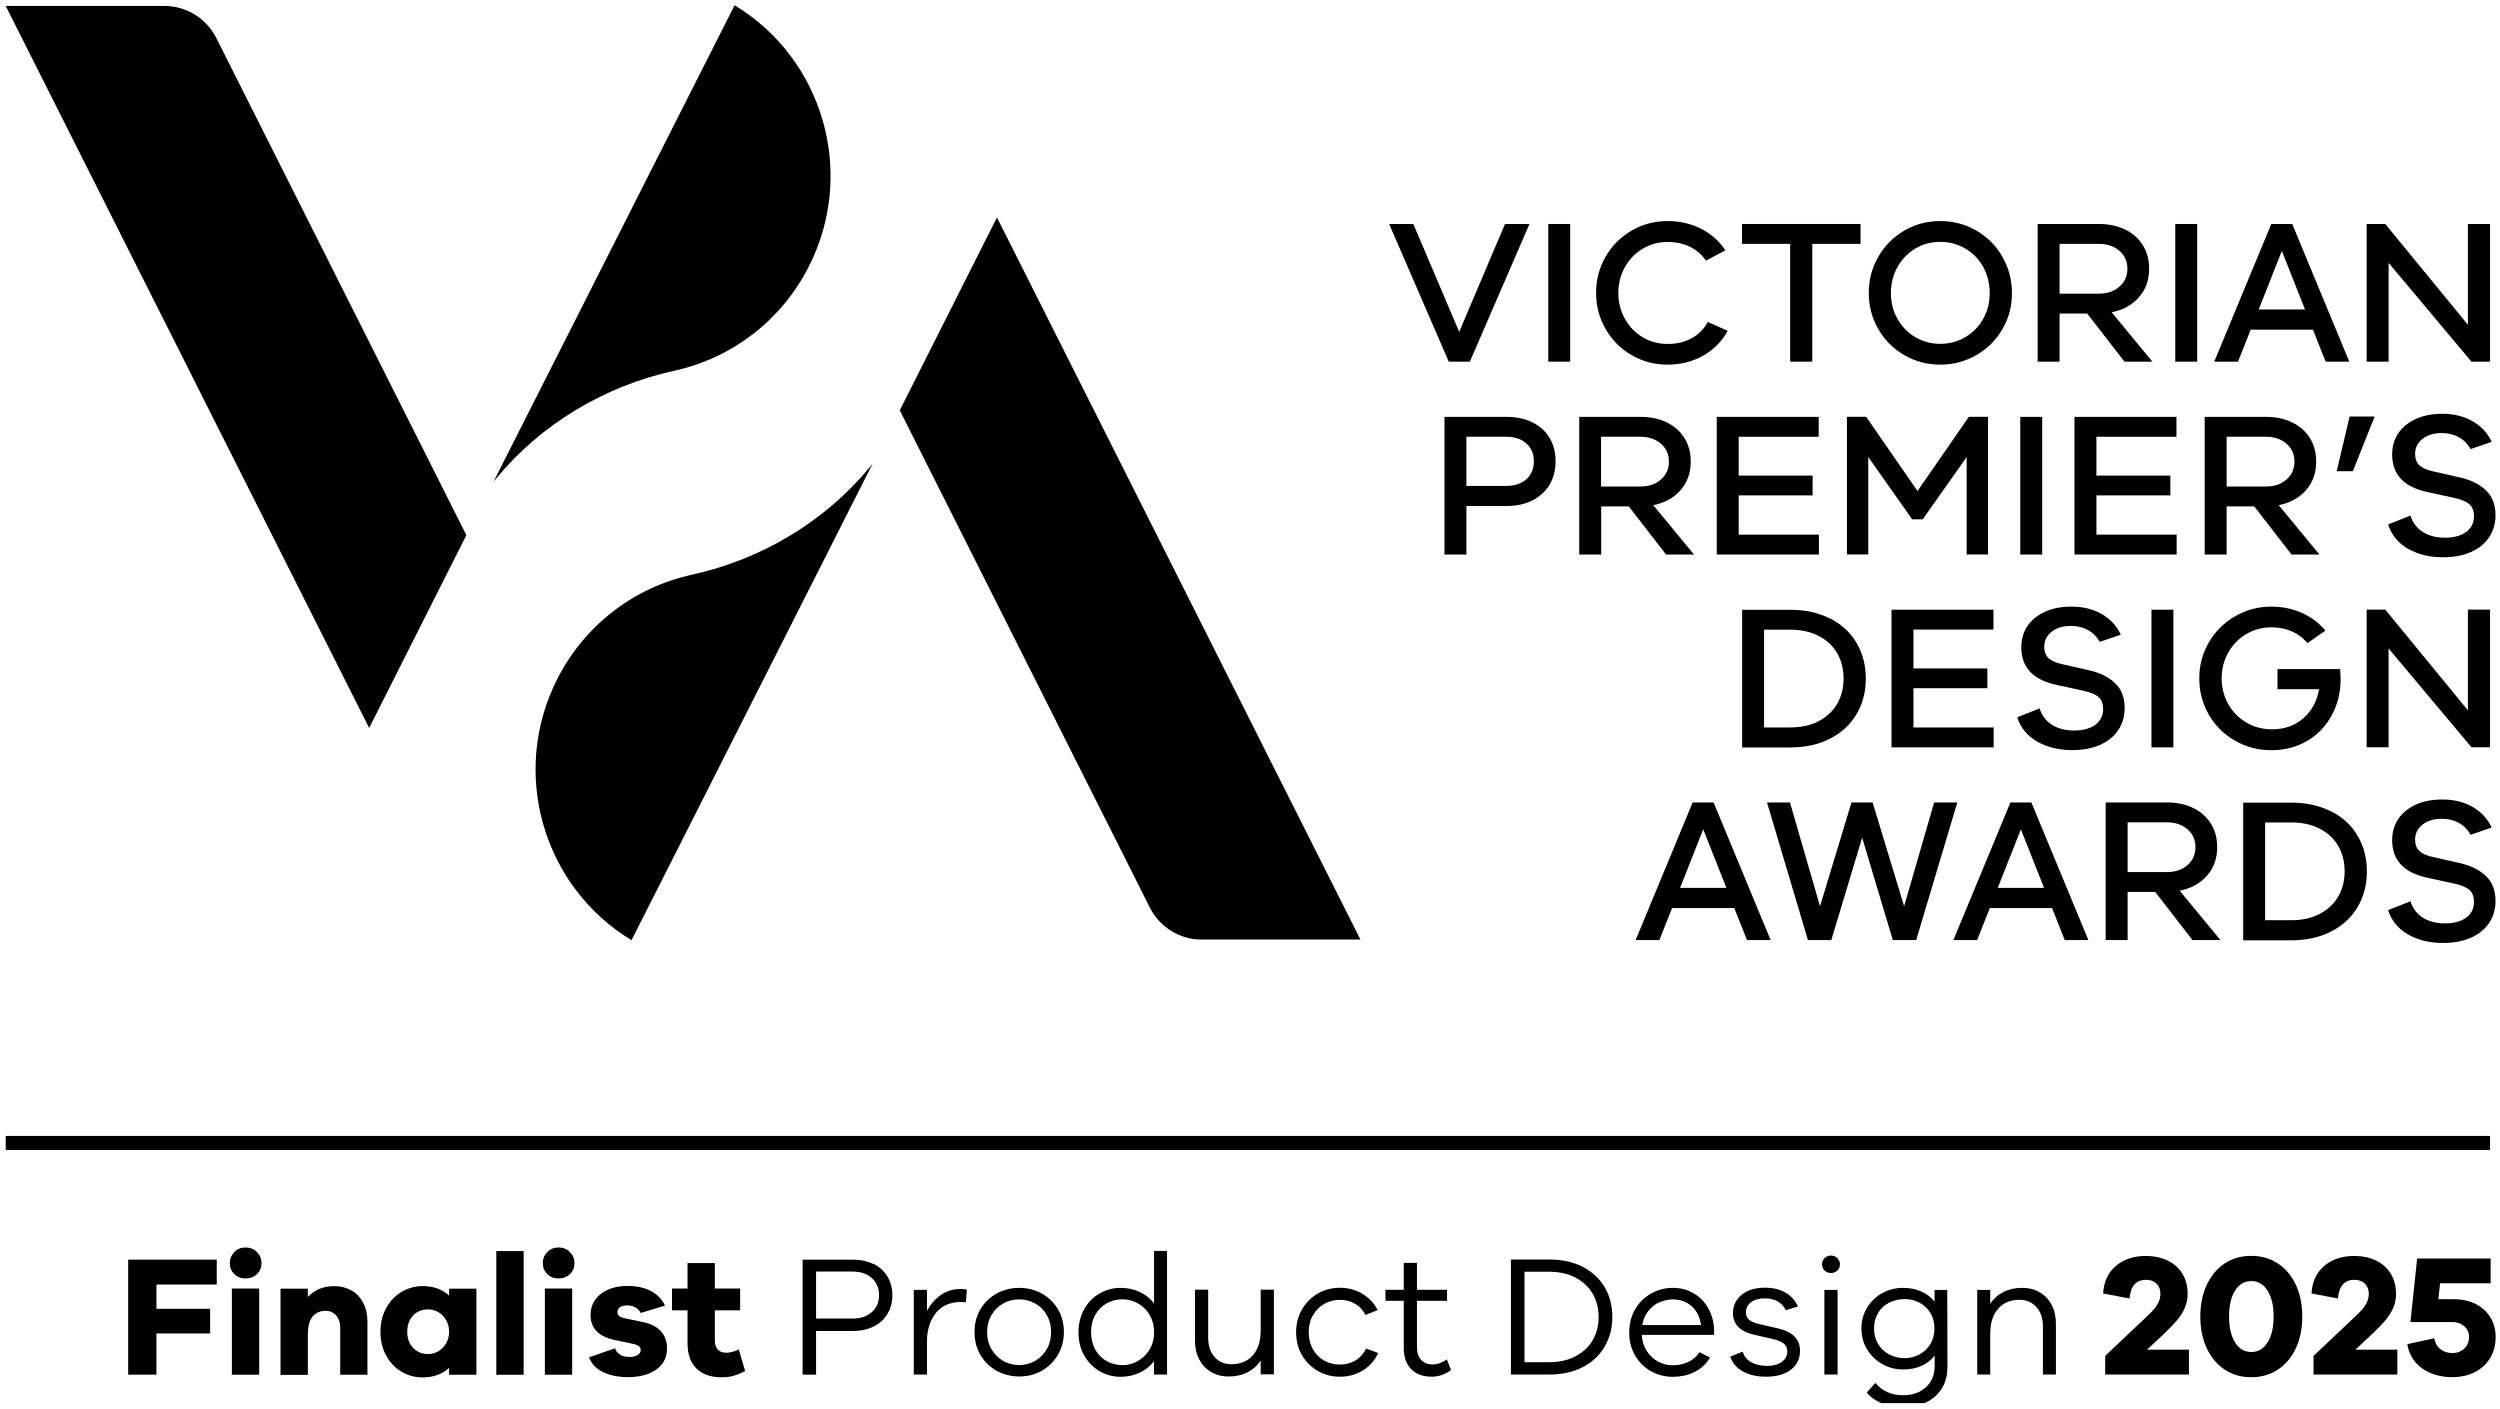 <svg width="110" height="62" viewBox="0 0 110 62" fill="none" xmlns="http://www.w3.org/2000/svg">
<g clip-path="url(#clip0_13923_21824)">
<g clip-path="url(#clip1_13923_21824)">
<path d="M67.297 9.855L64.674 15.913H63.745L61.122 9.855H62.186L64.205 14.603L66.22 9.855H67.293H67.297Z" fill="black"/>
<path d="M69.089 15.913H68.124V9.855H69.089V15.913Z" fill="black"/>
<path d="M76.024 14.55C75.764 15.021 75.403 15.385 74.938 15.65C74.473 15.91 73.95 16.044 73.374 16.044C72.798 16.044 72.27 15.905 71.788 15.623C71.305 15.345 70.93 14.963 70.648 14.479C70.367 13.994 70.228 13.464 70.228 12.886C70.228 12.307 70.367 11.777 70.648 11.293C70.925 10.808 71.305 10.431 71.788 10.148C72.266 9.866 72.798 9.727 73.374 9.727C73.91 9.727 74.397 9.839 74.844 10.063C75.286 10.287 75.644 10.602 75.916 11.014L75.063 11.468C74.875 11.198 74.638 10.992 74.348 10.853C74.058 10.714 73.736 10.646 73.379 10.646C72.976 10.646 72.61 10.745 72.279 10.943C71.949 11.14 71.689 11.409 71.497 11.75C71.305 12.096 71.207 12.473 71.207 12.89C71.207 13.307 71.301 13.684 71.497 14.03C71.689 14.375 71.949 14.645 72.279 14.838C72.61 15.035 72.976 15.134 73.379 15.134C73.781 15.134 74.107 15.053 74.415 14.891C74.723 14.73 74.965 14.488 75.143 14.169L76.028 14.559L76.024 14.55Z" fill="black"/>
<path d="M81.868 10.73H79.741V15.913H78.767V10.73H76.649V9.855H81.864V10.73H81.868Z" fill="black"/>
<path d="M86.962 10.148C87.445 10.427 87.829 10.812 88.106 11.297C88.383 11.782 88.526 12.316 88.526 12.895C88.526 13.473 88.387 14.003 88.106 14.483C87.829 14.963 87.445 15.34 86.962 15.623C86.479 15.901 85.948 16.044 85.371 16.044C84.795 16.044 84.268 15.905 83.785 15.623C83.302 15.345 82.927 14.963 82.646 14.483C82.369 14.003 82.226 13.473 82.226 12.895C82.226 12.316 82.364 11.782 82.646 11.297C82.923 10.812 83.302 10.431 83.785 10.148C84.263 9.866 84.795 9.727 85.371 9.727C85.948 9.727 86.479 9.866 86.962 10.148ZM86.475 14.833C86.81 14.636 87.069 14.371 87.261 14.03C87.453 13.689 87.547 13.312 87.547 12.895C87.547 12.477 87.453 12.091 87.261 11.746C87.069 11.4 86.805 11.131 86.475 10.938C86.14 10.741 85.773 10.642 85.371 10.642C84.969 10.642 84.603 10.741 84.272 10.938C83.941 11.136 83.682 11.405 83.49 11.746C83.298 12.091 83.2 12.473 83.2 12.895C83.2 13.316 83.293 13.689 83.49 14.03C83.682 14.371 83.941 14.64 84.272 14.833C84.603 15.03 84.969 15.129 85.371 15.129C85.773 15.129 86.14 15.03 86.475 14.833Z" fill="black"/>
<path d="M94.71 15.913H93.477L91.837 13.795H90.621V15.913H89.656V9.855H92.35C92.784 9.855 93.168 9.936 93.503 10.098C93.838 10.259 94.102 10.493 94.285 10.789C94.473 11.089 94.562 11.431 94.562 11.825C94.562 12.319 94.415 12.736 94.115 13.077C93.816 13.418 93.418 13.638 92.913 13.741L94.705 15.913H94.71ZM90.621 12.92H92.35C92.717 12.92 93.016 12.822 93.253 12.615C93.485 12.413 93.606 12.148 93.606 11.825C93.606 11.502 93.49 11.238 93.253 11.036C93.021 10.834 92.717 10.73 92.35 10.73H90.621V12.92Z" fill="black"/>
<path d="M96.676 15.913H95.711V9.855H96.676V15.913Z" fill="black"/>
<path d="M103.374 15.913H102.328L101.769 14.504H99.031L98.472 15.913H97.426L99.938 9.855H100.858L103.369 15.913H103.374ZM101.421 13.616L100.402 11.04L99.383 13.616H101.421Z" fill="black"/>
<path d="M109.562 9.855V15.913H108.744L105.098 11.565V15.913H104.133V9.855H104.951L108.588 14.289V9.855H109.562Z" fill="black"/>
<path d="M67.427 18.584C67.753 18.746 68.008 18.974 68.182 19.271C68.361 19.567 68.446 19.908 68.446 20.294C68.446 20.68 68.356 21.03 68.182 21.326C68.003 21.622 67.753 21.851 67.427 22.017C67.101 22.183 66.716 22.264 66.278 22.264H64.522V24.399H63.557V18.342H66.278C66.716 18.342 67.101 18.423 67.427 18.584ZM67.163 21.084C67.378 20.886 67.489 20.626 67.489 20.294C67.489 19.962 67.382 19.715 67.163 19.517C66.949 19.32 66.654 19.217 66.278 19.217H64.522V21.38H66.278C66.649 21.38 66.944 21.281 67.163 21.084Z" fill="black"/>
<path d="M74.54 24.399H73.307L71.667 22.282H70.452V24.399H69.487V18.342H72.181C72.614 18.342 72.999 18.423 73.334 18.584C73.669 18.746 73.933 18.979 74.116 19.275C74.303 19.576 74.393 19.917 74.393 20.312C74.393 20.805 74.245 21.223 73.946 21.564C73.647 21.905 73.249 22.125 72.744 22.228L74.536 24.399H74.54ZM70.447 21.407H72.177C72.543 21.407 72.842 21.308 73.079 21.101C73.311 20.899 73.432 20.635 73.432 20.312C73.432 19.989 73.316 19.724 73.079 19.522C72.842 19.32 72.543 19.217 72.177 19.217H70.447V21.407Z" fill="black"/>
<path d="M80.032 23.52V24.399H75.537V18.342H80.023V19.217H76.502V20.926H79.755V21.797H76.502V23.524H80.032V23.52Z" fill="black"/>
<path d="M87.471 18.338V24.396H86.533V20.11L84.598 22.852H84.138L82.203 20.11V24.396H81.265V18.338H82.109L84.37 21.605L86.631 18.338H87.467H87.471Z" fill="black"/>
<path d="M89.857 24.399H88.892V18.342H89.857V24.399Z" fill="black"/>
<path d="M95.773 23.52V24.399H91.278V18.342H95.764V19.217H92.243V20.926H95.496V21.797H92.243V23.524H95.773V23.52Z" fill="black"/>
<path d="M102.06 24.399H100.827L99.187 22.282H97.972V24.399H97.006V18.342H99.701C100.134 18.342 100.518 18.423 100.853 18.584C101.189 18.746 101.452 18.979 101.635 19.275C101.823 19.576 101.912 19.917 101.912 20.312C101.912 20.805 101.765 21.223 101.466 21.564C101.166 21.905 100.769 22.125 100.264 22.228L102.055 24.399H102.06ZM97.972 21.407H99.701C100.067 21.407 100.366 21.308 100.603 21.101C100.836 20.899 100.956 20.635 100.956 20.312C100.956 19.989 100.84 19.724 100.603 19.522C100.371 19.32 100.067 19.217 99.701 19.217H97.972V21.407Z" fill="black"/>
<path d="M103.526 20.733H102.815L103.383 18.328H104.473V18.355L103.526 20.733Z" fill="black"/>
<path d="M105.956 24.148C105.523 23.897 105.228 23.542 105.076 23.076L106.059 22.685C106.162 23.004 106.345 23.246 106.613 23.412C106.881 23.578 107.203 23.659 107.583 23.659C107.962 23.659 108.289 23.574 108.516 23.403C108.74 23.233 108.856 23.004 108.856 22.721C108.856 22.492 108.793 22.317 108.664 22.196C108.534 22.075 108.315 21.981 108.012 21.913L106.778 21.644C105.764 21.42 105.255 20.872 105.255 19.997C105.255 19.643 105.344 19.329 105.527 19.06C105.71 18.79 105.97 18.584 106.3 18.431C106.635 18.279 107.024 18.207 107.466 18.207C107.971 18.207 108.414 18.315 108.793 18.535C109.173 18.75 109.455 19.055 109.634 19.441L108.704 19.76C108.588 19.544 108.423 19.369 108.199 19.244C107.976 19.118 107.726 19.055 107.444 19.055C107.091 19.055 106.805 19.14 106.591 19.311C106.376 19.481 106.264 19.706 106.264 19.975C106.264 20.186 106.327 20.352 106.448 20.469C106.573 20.585 106.765 20.675 107.029 20.733L108.253 21.012C108.731 21.119 109.111 21.312 109.388 21.581C109.665 21.851 109.803 22.214 109.803 22.667C109.803 23.04 109.705 23.367 109.513 23.65C109.321 23.928 109.053 24.148 108.704 24.296C108.356 24.449 107.949 24.52 107.489 24.52C106.899 24.52 106.39 24.395 105.952 24.144L105.956 24.148Z" fill="black"/>
<path d="M80.528 27.212C81.032 27.472 81.421 27.831 81.689 28.288C81.957 28.746 82.096 29.267 82.096 29.854C82.096 30.442 81.962 30.963 81.689 31.421C81.421 31.878 81.032 32.237 80.528 32.497C80.023 32.758 79.433 32.888 78.763 32.888H76.654V26.83H78.763C79.433 26.83 80.023 26.96 80.528 27.221V27.212ZM80.018 31.73C80.376 31.546 80.648 31.29 80.836 30.967C81.024 30.64 81.117 30.272 81.117 29.854C81.117 29.437 81.024 29.069 80.836 28.742C80.648 28.414 80.376 28.163 80.018 27.979C79.661 27.795 79.241 27.705 78.763 27.705H77.619V32.008H78.763C79.241 32.008 79.661 31.919 80.018 31.735V31.73Z" fill="black"/>
<path d="M87.722 32.004V32.884H83.226V26.826H87.713V27.701H84.192V29.411H87.444V30.281H84.192V32.009H87.722V32.004Z" fill="black"/>
<path d="M89.638 32.632C89.205 32.381 88.91 32.027 88.758 31.56L89.741 31.17C89.844 31.488 90.027 31.73 90.295 31.896C90.563 32.063 90.885 32.143 91.265 32.143C91.644 32.143 91.971 32.058 92.199 31.888C92.422 31.717 92.538 31.488 92.538 31.206C92.538 30.977 92.476 30.802 92.346 30.68C92.216 30.559 91.998 30.465 91.694 30.398L90.46 30.129C89.446 29.904 88.937 29.357 88.937 28.482C88.937 28.127 89.026 27.813 89.209 27.544C89.392 27.275 89.652 27.068 89.982 26.916C90.317 26.763 90.706 26.691 91.148 26.691C91.653 26.691 92.096 26.799 92.476 27.019C92.855 27.234 93.137 27.54 93.316 27.925L92.386 28.244C92.27 28.029 92.105 27.854 91.881 27.728C91.658 27.602 91.408 27.54 91.126 27.54C90.773 27.54 90.487 27.625 90.273 27.795C90.058 27.966 89.947 28.19 89.947 28.459C89.947 28.67 90.009 28.836 90.13 28.953C90.255 29.07 90.447 29.159 90.711 29.218L91.935 29.496C92.413 29.604 92.793 29.797 93.07 30.066C93.347 30.335 93.485 30.698 93.485 31.152C93.485 31.524 93.387 31.852 93.195 32.134C93.003 32.413 92.735 32.632 92.386 32.781C92.038 32.933 91.631 33.005 91.171 33.005C90.581 33.005 90.072 32.879 89.634 32.628L89.638 32.632Z" fill="black"/>
<path d="M95.63 32.884H94.665V26.826H95.63V32.884Z" fill="black"/>
<path d="M102.989 29.859C102.989 30.452 102.86 30.986 102.601 31.466C102.341 31.946 101.984 32.323 101.519 32.596C101.059 32.87 100.532 33.009 99.942 33.009C99.352 33.009 98.825 32.87 98.338 32.588C97.851 32.309 97.467 31.928 97.189 31.448C96.912 30.968 96.769 30.438 96.769 29.85C96.769 29.263 96.912 28.742 97.194 28.257C97.475 27.773 97.86 27.396 98.347 27.113C98.834 26.831 99.366 26.691 99.942 26.691C100.42 26.691 100.867 26.786 101.278 26.965C101.689 27.149 102.038 27.409 102.319 27.746L101.528 28.298C101.336 28.069 101.104 27.894 100.836 27.777C100.568 27.661 100.268 27.602 99.942 27.602C99.54 27.602 99.173 27.701 98.838 27.898C98.503 28.096 98.24 28.365 98.047 28.706C97.851 29.052 97.752 29.429 97.752 29.846C97.752 30.263 97.851 30.64 98.047 30.986C98.244 31.331 98.508 31.6 98.843 31.793C99.178 31.991 99.553 32.09 99.969 32.09C100.514 32.09 100.974 31.928 101.345 31.605C101.716 31.282 101.948 30.855 102.038 30.326H100.21V29.438H102.967C102.98 29.653 102.985 29.792 102.985 29.855L102.989 29.859Z" fill="black"/>
<path d="M109.562 26.822V32.88H108.744L105.098 28.532V32.88H104.133V26.822H104.951L108.588 31.256V26.822H109.562Z" fill="black"/>
<path d="M77.914 41.364H76.868L76.31 39.955H73.571L73.012 41.364H71.967L74.478 35.307H75.398L77.909 41.364H77.914ZM75.961 39.067L74.942 36.491L73.924 39.067H75.961Z" fill="black"/>
<path d="M86.122 35.307L84.312 41.364H83.284L81.935 36.859L80.577 41.364H79.549L77.748 35.307H78.758L80.081 39.875L81.466 35.307H82.395L83.781 39.875L85.103 35.307H86.122Z" fill="black"/>
<path d="M91.895 41.364H90.849L90.291 39.955H87.552L86.993 41.364H85.948L88.459 35.307H89.379L91.89 41.364H91.895ZM89.938 39.067L88.919 36.491L87.9 39.067H89.938Z" fill="black"/>
<path d="M97.704 41.364H96.47L94.83 39.246H93.615V41.364H92.65V35.307H95.344C95.778 35.307 96.162 35.387 96.497 35.549C96.832 35.711 97.096 35.944 97.279 36.24C97.467 36.541 97.556 36.882 97.556 37.276C97.556 37.77 97.409 38.187 97.109 38.528C96.81 38.87 96.412 39.089 95.907 39.193L97.699 41.364H97.704ZM93.615 38.371H95.344C95.711 38.371 96.01 38.273 96.247 38.066C96.479 37.864 96.6 37.6 96.6 37.276C96.6 36.953 96.484 36.689 96.247 36.487C96.01 36.285 95.711 36.182 95.344 36.182H93.615V38.371Z" fill="black"/>
<path d="M102.574 35.698C103.079 35.958 103.467 36.317 103.736 36.775C104.004 37.232 104.142 37.753 104.142 38.341C104.142 38.929 104.008 39.449 103.736 39.907C103.467 40.364 103.079 40.724 102.574 40.984C102.069 41.244 101.479 41.374 100.809 41.374H98.7V35.316H100.809C101.479 35.316 102.069 35.447 102.574 35.707V35.698ZM102.064 40.212C102.422 40.028 102.694 39.772 102.882 39.449C103.07 39.121 103.164 38.754 103.164 38.336C103.164 37.919 103.07 37.551 102.882 37.224C102.694 36.896 102.422 36.645 102.064 36.461C101.707 36.277 101.287 36.187 100.809 36.187H99.665V40.49H100.809C101.287 40.49 101.707 40.4 102.064 40.216V40.212Z" fill="black"/>
<path d="M105.956 41.119C105.523 40.867 105.228 40.513 105.076 40.046L106.059 39.656C106.162 39.974 106.345 40.217 106.613 40.383C106.881 40.549 107.203 40.63 107.583 40.63C107.962 40.63 108.289 40.544 108.516 40.374C108.74 40.203 108.856 39.974 108.856 39.692C108.856 39.463 108.793 39.288 108.664 39.167C108.534 39.046 108.315 38.952 108.012 38.884L106.778 38.615C105.764 38.391 105.255 37.843 105.255 36.968C105.255 36.614 105.344 36.3 105.527 36.03C105.71 35.761 105.97 35.555 106.3 35.402C106.635 35.249 107.024 35.178 107.466 35.178C107.971 35.178 108.414 35.285 108.793 35.505C109.173 35.721 109.455 36.026 109.634 36.412L108.704 36.73C108.588 36.515 108.423 36.34 108.199 36.214C107.976 36.089 107.726 36.026 107.444 36.026C107.091 36.026 106.805 36.111 106.591 36.282C106.376 36.452 106.264 36.676 106.264 36.946C106.264 37.157 106.327 37.323 106.448 37.439C106.573 37.556 106.765 37.646 107.029 37.704L108.253 37.982C108.731 38.09 109.111 38.283 109.388 38.552C109.665 38.821 109.803 39.185 109.803 39.638C109.803 40.01 109.705 40.338 109.513 40.621C109.321 40.899 109.053 41.119 108.704 41.267C108.356 41.419 107.949 41.491 107.489 41.491C106.899 41.491 106.39 41.366 105.952 41.114L105.956 41.119Z" fill="black"/>
<path d="M7.236 0.262H0.252L16.243 32.031L20.52 23.546L9.519 1.675C9.081 0.809 8.201 0.262 7.236 0.262Z" fill="black"/>
<path d="M36.203 5.319C35.595 3.192 34.224 1.388 32.343 0.244L32.32 0.23L32.311 0.253L21.802 21.024L21.708 21.204L21.838 21.047C23.795 18.673 26.578 16.99 29.671 16.312C32.24 15.747 34.402 14.073 35.595 11.713C36.601 9.73 36.815 7.455 36.203 5.314V5.319Z" fill="black"/>
<path d="M52.874 41.338H59.858L43.866 9.568L39.59 18.054L50.591 39.929C51.024 40.795 51.909 41.342 52.874 41.342V41.338Z" fill="black"/>
<path d="M23.906 36.281C24.514 38.408 25.886 40.212 27.767 41.356L27.789 41.37L27.798 41.347L38.307 20.576L38.401 20.396L38.272 20.553C36.315 22.927 33.531 24.61 30.439 25.288C27.87 25.853 25.707 27.527 24.514 29.887C23.509 31.87 23.294 34.145 23.906 36.286V36.281Z" fill="black"/>
<path d="M6.883 56.523V57.587H9.246V58.672H6.883V60.485H5.64V55.424H9.537V56.519H6.883V56.523Z" fill="black"/>
<path d="M11.306 55.095C11.44 55.23 11.507 55.391 11.507 55.58C11.507 55.768 11.44 55.93 11.306 56.06C11.172 56.19 11.007 56.253 10.806 56.253C10.604 56.253 10.439 56.19 10.31 56.06C10.18 55.93 10.113 55.773 10.113 55.58C10.113 55.387 10.18 55.225 10.31 55.091C10.439 54.956 10.604 54.889 10.806 54.889C11.007 54.889 11.172 54.956 11.306 55.091V55.095ZM11.404 60.489H10.202V56.697H11.404V60.489Z" fill="black"/>
<path d="M15.47 56.778C15.689 56.908 15.864 57.092 15.984 57.335C16.109 57.572 16.167 57.851 16.167 58.16V60.489H14.97V58.421C14.97 58.201 14.912 58.017 14.791 57.882C14.671 57.743 14.514 57.676 14.326 57.676C14.081 57.676 13.889 57.761 13.75 57.936C13.612 58.111 13.545 58.376 13.545 58.735V60.494H12.343V56.702H13.545V57.066C13.848 56.747 14.237 56.59 14.702 56.59C14.992 56.59 15.247 56.657 15.47 56.787V56.778Z" fill="black"/>
<path d="M20.962 56.697V60.489H19.76V60.188C19.456 60.467 19.063 60.606 18.585 60.606C18.254 60.606 17.946 60.52 17.664 60.354C17.383 60.188 17.155 59.946 16.99 59.641C16.824 59.336 16.739 58.986 16.739 58.6C16.739 58.214 16.824 57.864 16.99 57.559C17.177 57.213 17.436 56.958 17.776 56.783C18.058 56.639 18.379 56.576 18.692 56.59C19.121 56.608 19.479 56.747 19.76 57.002V56.702H20.962V56.697ZM19.291 59.453C19.429 59.367 19.546 59.255 19.63 59.107C19.715 58.959 19.76 58.788 19.76 58.595C19.76 58.403 19.72 58.241 19.63 58.088C19.546 57.936 19.434 57.819 19.291 57.738C19.152 57.653 18.996 57.613 18.831 57.613C18.562 57.613 18.348 57.703 18.174 57.886C18.004 58.07 17.919 58.304 17.919 58.595C17.919 58.887 18.004 59.125 18.174 59.304C18.344 59.484 18.562 59.578 18.831 59.578C18.996 59.578 19.148 59.538 19.291 59.453Z" fill="black"/>
<path d="M23.04 60.49H21.838V55.047H23.04V60.49Z" fill="black"/>
<path d="M25.077 55.095C25.211 55.23 25.278 55.391 25.278 55.58C25.278 55.768 25.211 55.93 25.077 56.06C24.943 56.19 24.778 56.253 24.577 56.253C24.376 56.253 24.21 56.19 24.081 56.06C23.951 55.93 23.884 55.773 23.884 55.58C23.884 55.387 23.951 55.225 24.081 55.091C24.21 54.956 24.376 54.889 24.577 54.889C24.778 54.889 24.943 54.956 25.077 55.091V55.095ZM25.175 60.489H23.974V56.697H25.175V60.489Z" fill="black"/>
<path d="M27.289 59.615C27.401 59.674 27.539 59.705 27.7 59.705C27.852 59.705 27.968 59.678 28.057 59.62C28.147 59.562 28.191 59.49 28.191 59.404C28.191 59.333 28.165 59.274 28.107 59.23C28.053 59.185 27.955 59.149 27.821 59.122L27.083 58.969C26.726 58.897 26.453 58.772 26.266 58.588C26.078 58.404 25.984 58.161 25.984 57.865C25.984 57.61 26.051 57.385 26.19 57.188C26.328 56.995 26.52 56.842 26.766 56.739C27.012 56.631 27.293 56.582 27.611 56.582C28.022 56.582 28.37 56.658 28.652 56.811C28.933 56.963 29.139 57.179 29.259 57.448L28.191 57.771C28.147 57.677 28.071 57.596 27.968 57.533C27.865 57.471 27.74 57.439 27.597 57.439C27.454 57.439 27.338 57.471 27.271 57.524C27.204 57.583 27.168 57.65 27.168 57.731C27.168 57.794 27.186 57.843 27.226 57.888C27.267 57.933 27.343 57.969 27.454 57.995L28.303 58.175C28.656 58.251 28.915 58.386 29.09 58.588C29.264 58.785 29.349 59.032 29.349 59.319C29.349 59.727 29.192 60.042 28.875 60.261C28.558 60.481 28.147 60.594 27.633 60.594C27.217 60.594 26.855 60.522 26.547 60.378C26.239 60.235 26.029 60.015 25.917 59.723L27.061 59.324C27.101 59.449 27.177 59.544 27.289 59.602V59.615Z" fill="black"/>
<path d="M32.785 60.324C32.619 60.413 32.454 60.485 32.293 60.53C32.132 60.579 31.954 60.602 31.753 60.602C31.274 60.602 30.908 60.472 30.645 60.216C30.381 59.96 30.251 59.583 30.251 59.09V57.654H29.568V56.694H30.251V55.576H31.453V56.694H32.566V57.654H31.453V58.968C31.453 59.336 31.623 59.52 31.958 59.52C32.043 59.52 32.137 59.507 32.235 59.48C32.333 59.453 32.427 59.417 32.508 59.372L32.785 60.324Z" fill="black"/>
<path d="M38.437 55.612C38.701 55.742 38.906 55.926 39.049 56.169C39.192 56.411 39.264 56.68 39.264 56.99C39.264 57.3 39.192 57.569 39.049 57.811C38.906 58.049 38.701 58.237 38.437 58.367C38.169 58.498 37.861 58.565 37.512 58.565H35.908V60.485H35.314V55.424H37.512C37.865 55.424 38.173 55.491 38.437 55.621V55.612ZM38.361 57.735C38.571 57.542 38.678 57.295 38.678 56.985C38.678 56.676 38.571 56.429 38.361 56.236C38.151 56.043 37.865 55.949 37.512 55.949H35.908V58.017H37.512C37.87 58.017 38.151 57.923 38.361 57.73V57.735Z" fill="black"/>
<path d="M42.543 56.746L42.499 57.298C42.454 57.294 42.383 57.289 42.28 57.289C41.802 57.289 41.435 57.451 41.176 57.774C40.917 58.097 40.787 58.519 40.787 59.044V60.48H40.206V56.755H40.787V57.675C40.948 57.383 41.154 57.15 41.404 56.975C41.654 56.8 41.945 56.715 42.275 56.715C42.383 56.715 42.468 56.724 42.539 56.746H42.543Z" fill="black"/>
<path d="M45.841 56.917C46.14 57.083 46.377 57.312 46.551 57.608C46.726 57.904 46.811 58.236 46.811 58.609C46.811 58.981 46.721 59.318 46.547 59.614C46.373 59.91 46.136 60.144 45.837 60.314C45.537 60.485 45.206 60.565 44.849 60.565C44.492 60.565 44.148 60.48 43.848 60.314C43.549 60.144 43.312 59.91 43.138 59.614C42.963 59.318 42.879 58.981 42.879 58.609C42.879 58.236 42.963 57.904 43.138 57.608C43.312 57.312 43.549 57.083 43.848 56.917C44.148 56.751 44.483 56.666 44.849 56.666C45.215 56.666 45.542 56.751 45.841 56.917ZM45.546 59.879C45.761 59.753 45.93 59.583 46.06 59.363C46.185 59.143 46.248 58.892 46.248 58.609C46.248 58.326 46.185 58.084 46.06 57.864C45.935 57.644 45.765 57.474 45.546 57.353C45.332 57.231 45.095 57.173 44.845 57.173C44.594 57.173 44.353 57.231 44.139 57.353C43.924 57.474 43.75 57.644 43.625 57.864C43.495 58.084 43.433 58.331 43.433 58.609C43.433 58.887 43.495 59.143 43.625 59.363C43.754 59.583 43.924 59.753 44.139 59.879C44.353 60.005 44.59 60.063 44.845 60.063C45.099 60.063 45.327 60 45.546 59.879Z" fill="black"/>
<path d="M51.35 55.037V60.48H50.778V59.897C50.608 60.112 50.394 60.283 50.144 60.399C49.889 60.516 49.612 60.579 49.304 60.579C48.973 60.579 48.665 60.498 48.383 60.332C48.102 60.166 47.874 59.937 47.704 59.641C47.534 59.345 47.454 59.004 47.454 58.622C47.454 58.241 47.539 57.9 47.704 57.604C47.87 57.308 48.097 57.074 48.383 56.913C48.669 56.751 48.973 56.666 49.304 56.666C49.608 56.666 49.889 56.724 50.144 56.845C50.398 56.962 50.608 57.133 50.778 57.348V55.042H51.35V55.037ZM50.041 59.897C50.247 59.785 50.416 59.632 50.55 59.43C50.684 59.228 50.761 58.995 50.778 58.734V58.506C50.761 58.236 50.68 58.003 50.55 57.801C50.416 57.599 50.247 57.442 50.041 57.334C49.836 57.227 49.621 57.169 49.393 57.169C49.139 57.169 48.906 57.227 48.692 57.348C48.482 57.465 48.316 57.635 48.191 57.855C48.066 58.075 48.008 58.331 48.008 58.622C48.008 58.914 48.071 59.161 48.191 59.381C48.312 59.601 48.482 59.767 48.692 59.888C48.902 60.004 49.134 60.067 49.393 60.067C49.621 60.067 49.836 60.013 50.041 59.901V59.897Z" fill="black"/>
<path d="M56.051 56.751V60.471H55.47V59.865C55.318 60.093 55.126 60.264 54.885 60.385C54.648 60.506 54.375 60.565 54.067 60.565C53.759 60.565 53.508 60.497 53.285 60.363C53.057 60.228 52.883 60.044 52.762 59.802C52.637 59.564 52.579 59.286 52.579 58.976V56.746H53.16V58.868C53.16 59.214 53.254 59.497 53.441 59.708C53.629 59.919 53.875 60.026 54.183 60.026C54.581 60.026 54.894 59.896 55.121 59.636C55.354 59.376 55.47 59.012 55.47 58.536V56.746H56.051V56.751Z" fill="black"/>
<path d="M60.64 59.534C60.492 59.857 60.269 60.108 59.969 60.297C59.67 60.481 59.33 60.575 58.96 60.575C58.607 60.575 58.285 60.494 57.994 60.328C57.704 60.162 57.467 59.933 57.293 59.637C57.119 59.341 57.029 59 57.029 58.618C57.029 58.237 57.119 57.901 57.293 57.604C57.467 57.308 57.704 57.075 57.994 56.909C58.285 56.743 58.611 56.662 58.96 56.662C59.308 56.662 59.643 56.747 59.938 56.922C60.233 57.097 60.461 57.335 60.617 57.645L60.081 57.856C59.969 57.64 59.818 57.474 59.616 57.362C59.42 57.25 59.196 57.192 58.96 57.192C58.723 57.192 58.477 57.25 58.267 57.371C58.057 57.492 57.892 57.663 57.767 57.878C57.641 58.093 57.583 58.34 57.583 58.618C57.583 58.897 57.646 59.148 57.767 59.368C57.892 59.583 58.057 59.749 58.263 59.866C58.468 59.983 58.705 60.041 58.96 60.041C59.214 60.041 59.438 59.983 59.639 59.861C59.84 59.74 59.996 59.57 60.112 59.337L60.64 59.534Z" fill="black"/>
<path d="M63.848 60.282C63.696 60.39 63.553 60.462 63.419 60.507C63.285 60.552 63.142 60.574 62.99 60.574C62.614 60.574 62.315 60.466 62.096 60.246C61.877 60.027 61.766 59.717 61.766 59.313V57.236H60.961V56.751H61.766V55.566H62.346V56.751H63.669V57.236H62.346V59.277C62.346 59.515 62.409 59.699 62.53 59.834C62.655 59.968 62.82 60.036 63.03 60.036C63.137 60.036 63.245 60.018 63.352 59.977C63.459 59.937 63.566 59.883 63.66 59.811L63.848 60.287V60.282Z" fill="black"/>
<path d="M69.647 55.745C70.067 55.965 70.389 56.266 70.613 56.648C70.832 57.029 70.943 57.464 70.943 57.949C70.943 58.433 70.832 58.86 70.608 59.245C70.385 59.631 70.063 59.932 69.643 60.152C69.223 60.372 68.727 60.48 68.151 60.48H66.48V55.418H68.151C68.727 55.418 69.227 55.526 69.647 55.745ZM69.326 59.672C69.656 59.497 69.911 59.264 70.081 58.963C70.255 58.662 70.34 58.326 70.34 57.949C70.34 57.572 70.255 57.231 70.081 56.93C69.907 56.63 69.656 56.392 69.326 56.217C68.995 56.042 68.602 55.956 68.146 55.956H67.078V59.937H68.146C68.602 59.937 68.995 59.851 69.326 59.676V59.672Z" fill="black"/>
<path d="M75.421 58.735H72.239C72.252 59.008 72.329 59.242 72.458 59.444C72.588 59.645 72.753 59.798 72.954 59.91C73.155 60.018 73.37 60.072 73.593 60.072C74.12 60.072 74.518 59.879 74.781 59.497L75.242 59.731C75.076 60.009 74.853 60.22 74.567 60.364C74.286 60.507 73.959 60.579 73.593 60.579C73.258 60.579 72.941 60.498 72.65 60.337C72.355 60.175 72.123 59.946 71.949 59.65C71.774 59.354 71.685 59.013 71.685 58.631C71.685 58.25 71.774 57.9 71.949 57.604C72.123 57.308 72.36 57.074 72.65 56.913C72.941 56.751 73.262 56.666 73.602 56.666C73.942 56.666 74.236 56.742 74.509 56.899C74.781 57.056 75.001 57.276 75.161 57.559C75.322 57.842 75.412 58.165 75.421 58.528V58.739V58.735ZM73.003 57.303C72.811 57.393 72.65 57.523 72.516 57.698C72.382 57.873 72.297 58.071 72.261 58.304H74.844C74.795 57.945 74.656 57.667 74.428 57.469C74.201 57.272 73.924 57.173 73.606 57.173C73.401 57.173 73.204 57.218 73.012 57.308L73.003 57.303Z" fill="black"/>
<path d="M77.056 59.938C77.248 60.046 77.48 60.1 77.753 60.1C78.025 60.1 78.231 60.041 78.396 59.925C78.562 59.808 78.642 59.656 78.642 59.463C78.642 59.315 78.588 59.202 78.486 59.117C78.383 59.036 78.231 58.969 78.03 58.924L77.217 58.736C76.573 58.597 76.251 58.278 76.251 57.785C76.251 57.448 76.381 57.174 76.636 56.968C76.89 56.761 77.234 56.658 77.659 56.658C78.021 56.658 78.325 56.734 78.575 56.883C78.825 57.031 78.999 57.233 79.107 57.484L78.57 57.65C78.504 57.488 78.392 57.363 78.231 57.269C78.07 57.174 77.874 57.129 77.646 57.129C77.391 57.129 77.19 57.188 77.042 57.3C76.895 57.412 76.823 57.56 76.823 57.744C76.823 57.883 76.868 57.995 76.962 58.072C77.056 58.148 77.194 58.211 77.386 58.256L78.244 58.453C78.883 58.606 79.201 58.929 79.201 59.427C79.201 59.79 79.062 60.073 78.789 60.275C78.517 60.477 78.155 60.575 77.704 60.575C77.311 60.575 76.975 60.499 76.694 60.347C76.412 60.194 76.225 59.974 76.131 59.691L76.68 59.472C76.734 59.674 76.859 59.826 77.051 59.938H77.056Z" fill="black"/>
<path d="M80.84 55.356C80.916 55.433 80.957 55.522 80.957 55.63C80.957 55.738 80.921 55.832 80.845 55.904C80.769 55.976 80.675 56.011 80.559 56.011C80.443 56.011 80.358 55.976 80.282 55.904C80.206 55.832 80.17 55.738 80.17 55.63C80.17 55.522 80.206 55.433 80.282 55.356C80.358 55.28 80.452 55.244 80.559 55.244C80.666 55.244 80.764 55.28 80.84 55.356ZM80.854 60.481H80.273V56.756H80.854V60.481Z" fill="black"/>
<path d="M85.684 60.175C85.684 60.534 85.599 60.844 85.434 61.104C85.264 61.364 85.036 61.566 84.746 61.705C84.455 61.844 84.12 61.911 83.745 61.911C83.392 61.911 83.079 61.858 82.802 61.745C82.525 61.633 82.302 61.476 82.136 61.27L82.52 60.848C82.815 61.212 83.222 61.391 83.74 61.391C84.147 61.391 84.478 61.274 84.737 61.041C84.996 60.808 85.125 60.494 85.125 60.099V59.645C84.974 59.843 84.781 59.991 84.544 60.099C84.308 60.206 84.04 60.256 83.731 60.256C83.405 60.256 83.101 60.179 82.824 60.022C82.547 59.865 82.324 59.65 82.154 59.376C81.984 59.103 81.904 58.793 81.904 58.452C81.904 58.111 81.989 57.801 82.154 57.532C82.324 57.258 82.547 57.047 82.824 56.895C83.101 56.742 83.405 56.666 83.731 56.666C84.031 56.666 84.299 56.72 84.536 56.823C84.772 56.931 84.969 57.079 85.121 57.276V56.756H85.679L85.688 60.179L85.684 60.175ZM84.455 59.596C84.656 59.489 84.817 59.336 84.938 59.134C85.058 58.937 85.116 58.708 85.116 58.452C85.116 58.196 85.058 57.967 84.938 57.77C84.817 57.572 84.656 57.424 84.455 57.317C84.254 57.209 84.04 57.16 83.807 57.16C83.557 57.16 83.329 57.214 83.124 57.317C82.918 57.424 82.753 57.572 82.637 57.77C82.516 57.967 82.458 58.192 82.458 58.452C82.458 58.712 82.516 58.937 82.637 59.134C82.757 59.331 82.918 59.489 83.124 59.596C83.329 59.704 83.557 59.758 83.807 59.758C84.04 59.758 84.254 59.704 84.455 59.596Z" fill="black"/>
<path d="M89.754 56.864C89.982 56.998 90.152 57.182 90.277 57.424C90.402 57.662 90.46 57.94 90.46 58.25V60.48H89.888V58.358C89.888 58.008 89.795 57.73 89.603 57.514C89.41 57.299 89.165 57.191 88.856 57.191C88.459 57.191 88.146 57.321 87.918 57.586C87.686 57.846 87.57 58.214 87.57 58.69V60.48H86.998V56.756H87.57V57.366C87.721 57.137 87.913 56.967 88.155 56.846C88.392 56.724 88.664 56.666 88.972 56.666C89.281 56.666 89.531 56.733 89.754 56.868V56.864Z" fill="black"/>
<path d="M96.314 59.381V60.48H92.628V59.659L94.379 58.003C94.54 57.851 94.665 57.73 94.746 57.64C94.83 57.55 94.902 57.443 94.965 57.321C95.027 57.196 95.058 57.066 95.058 56.922C95.058 56.738 95 56.59 94.884 56.478C94.768 56.366 94.616 56.312 94.428 56.312C93.986 56.312 93.745 56.585 93.7 57.133L92.538 56.913C92.565 56.406 92.748 56.002 93.092 55.706C93.436 55.41 93.879 55.262 94.419 55.262C94.777 55.262 95.099 55.329 95.376 55.464C95.653 55.598 95.871 55.791 96.023 56.042C96.175 56.294 96.256 56.585 96.256 56.917C96.256 57.146 96.216 57.353 96.135 57.541C96.055 57.73 95.939 57.909 95.796 58.084C95.648 58.259 95.447 58.47 95.188 58.712L94.469 59.385H96.314V59.381Z" fill="black"/>
<path d="M100.228 55.594C100.568 55.819 100.831 56.133 101.019 56.537C101.207 56.941 101.3 57.403 101.3 57.928C101.3 58.453 101.207 58.915 101.019 59.319C100.831 59.723 100.568 60.037 100.228 60.261C99.888 60.485 99.495 60.598 99.053 60.598C98.611 60.598 98.217 60.485 97.882 60.261C97.547 60.037 97.284 59.723 97.096 59.319C96.908 58.915 96.814 58.453 96.814 57.928C96.814 57.403 96.908 56.941 97.096 56.537C97.284 56.133 97.543 55.819 97.882 55.594C98.217 55.37 98.611 55.258 99.053 55.258C99.495 55.258 99.888 55.37 100.228 55.594ZM99.772 59.067C99.951 58.785 100.04 58.408 100.04 57.928C100.04 57.448 99.951 57.071 99.772 56.788C99.594 56.505 99.352 56.366 99.057 56.366C98.763 56.366 98.521 56.505 98.343 56.788C98.164 57.071 98.079 57.448 98.079 57.928C98.079 58.408 98.168 58.785 98.343 59.067C98.517 59.35 98.758 59.489 99.057 59.489C99.357 59.489 99.594 59.35 99.772 59.067Z" fill="black"/>
<path d="M105.483 59.381V60.48H101.796V59.659L103.548 58.003C103.709 57.851 103.834 57.73 103.914 57.64C103.999 57.55 104.071 57.443 104.133 57.321C104.196 57.196 104.227 57.066 104.227 56.922C104.227 56.738 104.169 56.59 104.053 56.478C103.937 56.366 103.785 56.312 103.597 56.312C103.155 56.312 102.913 56.585 102.869 57.133L101.707 56.913C101.734 56.406 101.917 56.002 102.261 55.706C102.605 55.41 103.047 55.262 103.588 55.262C103.946 55.262 104.267 55.329 104.544 55.464C104.821 55.598 105.04 55.791 105.192 56.042C105.344 56.294 105.425 56.585 105.425 56.917C105.425 57.146 105.384 57.353 105.304 57.541C105.224 57.73 105.107 57.909 104.964 58.084C104.817 58.259 104.616 58.47 104.357 58.712L103.637 59.385H105.483V59.381Z" fill="black"/>
<path d="M108.928 57.376C109.205 57.515 109.423 57.713 109.575 57.964C109.732 58.215 109.808 58.503 109.808 58.83C109.808 59.18 109.727 59.49 109.566 59.755C109.406 60.019 109.178 60.23 108.892 60.374C108.601 60.522 108.275 60.594 107.904 60.594C107.39 60.594 106.948 60.468 106.586 60.217C106.224 59.965 106.001 59.606 105.92 59.144L107.104 58.884C107.149 59.104 107.243 59.265 107.39 59.373C107.533 59.481 107.708 59.535 107.909 59.535C108.11 59.535 108.289 59.467 108.427 59.337C108.566 59.207 108.637 59.036 108.637 58.826C108.637 58.633 108.566 58.476 108.427 58.355C108.289 58.233 108.114 58.17 107.909 58.17H106.059L106.354 55.375H109.589V56.465H107.364L107.288 57.165H107.962C108.333 57.165 108.655 57.237 108.932 57.376H108.928Z" fill="black"/>
<path d="M109.562 49.98H0.252V50.6H109.562V49.98Z" fill="black"/>
</g>
</g>
<defs>
<clipPath id="clip0_13923_21824">
<rect width="110" height="61.738" fill="white"/>
</clipPath>
<clipPath id="clip1_13923_21824">
<rect width="109.556" height="61.685" fill="white" transform="translate(0.252 0.23)"/>
</clipPath>
</defs>
</svg>
